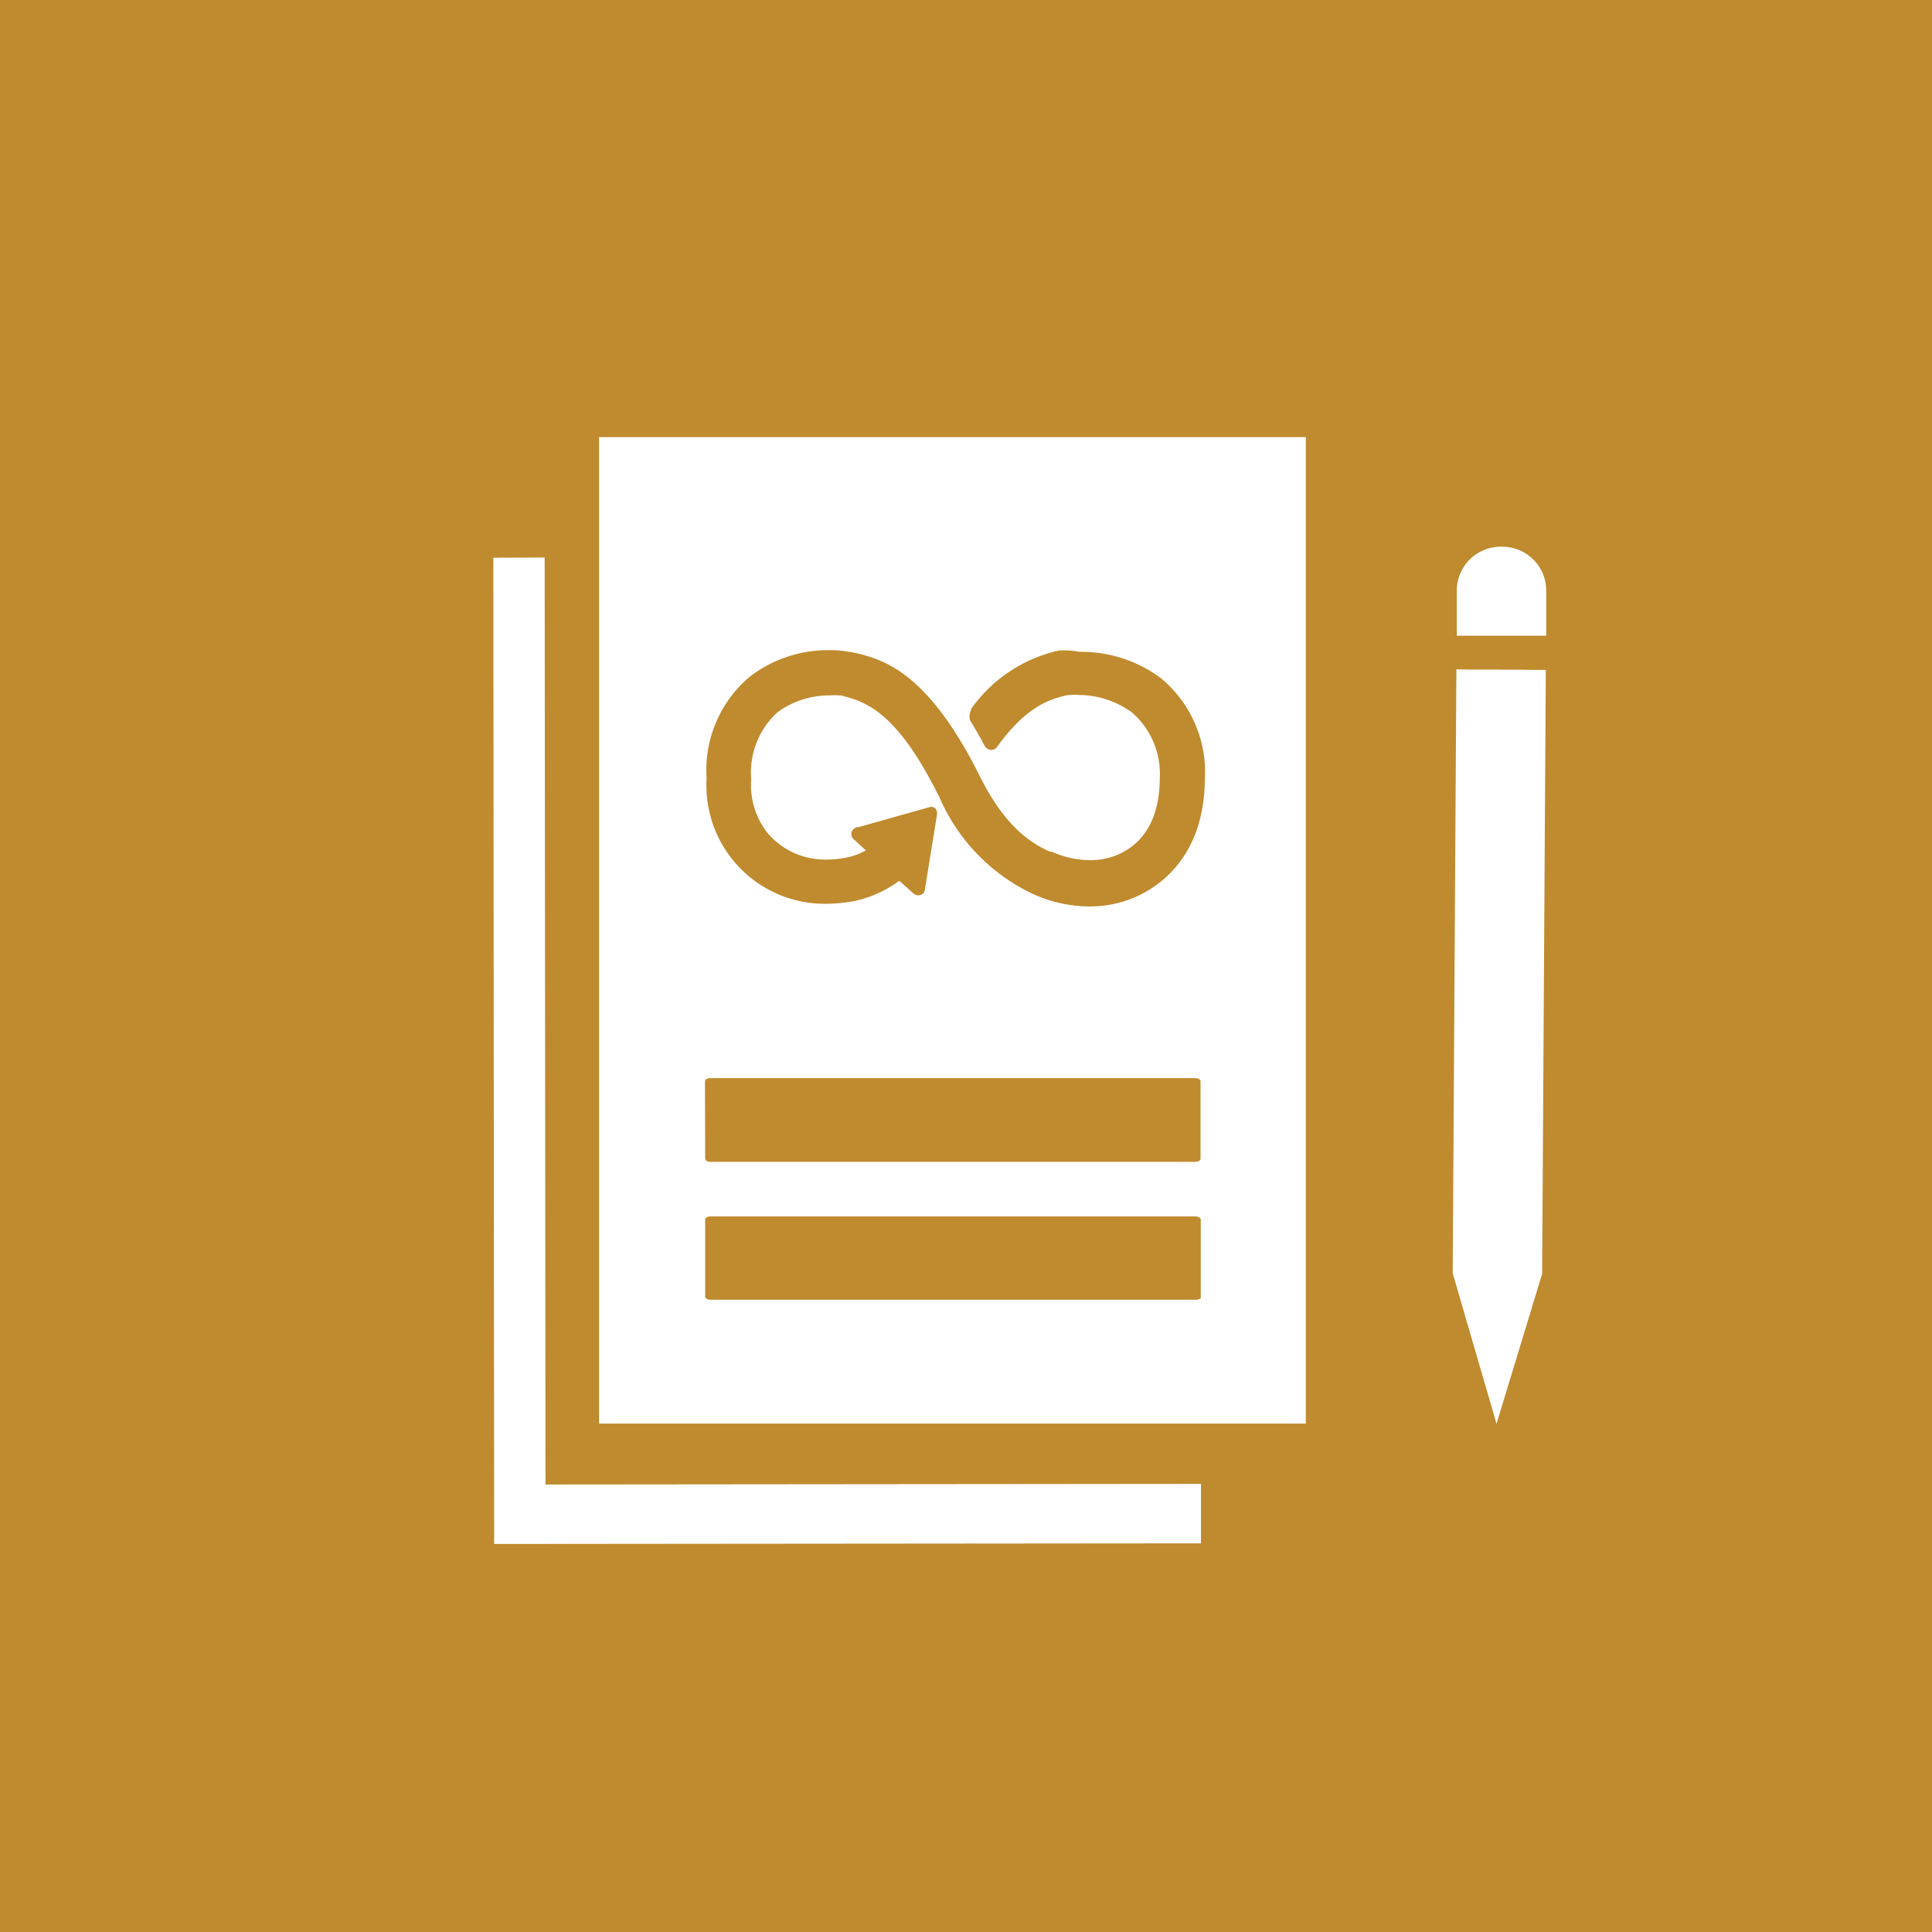 <svg id="TARGETS" xmlns="http://www.w3.org/2000/svg" viewBox="0 0 94.85 94.85" width="94.85" height="94.85"><defs><style>.cls-1{fill:#bf8b2e}.cls-2{fill:#fff}.cls-3{fill:none}</style></defs><title>Goal_12_RGB_NG</title><path class="cls-1" d="M0 0h94.85v94.85H0z"/><path class="cls-2" d="M73.73 26.84a2.16 2.16 0 0 0-2.21 2.1v2.27h4.39v-2.28a2.16 2.16 0 0 0-2.18-2.09zM74.8 32.88h-.58l-1.09-.01h-1.09l-.54-.01-.18 29.65.54.01-.54-.01 2.15 7.39 2.24-7.36.18-29.65h-.55l-.54-.01z"/><g><path class="cls-3" d="M58.68 59.7h-23.8c-.15 0-.26.07-.26.15v3.81c0 .08.12.15.26.15h23.81c.15 0 .26-.07.26-.15v-3.81c.05-.08-.12-.15-.27-.15zM34.88 57h23.8c.15 0 .26-.07.26-.16v-3.8c0-.08-.11-.15-.26-.15H34.87c-.14 0-.26.07-.26.15v3.8c.01.16.12.16.27.16z"/><path class="cls-2" d="M26.78 72.88l-.04-45.51-2.52.01.04 48.42 34.7-.03v-2.92l-32.18.03z"/><path class="cls-2" d="M64.11 21.46h-34.7v48.43h34.7zm-29.5 31.62c0-.08.12-.15.26-.15h23.81c.15 0 .26.07.26.15v3.8c0 .09-.11.16-.26.16h-23.8c-.15 0-.26-.07-.26-.16zm24.08 10.73H34.88c-.14 0-.26-.07-.26-.15v-3.79c0-.08.11-.15.26-.15h23.8c.15 0 .27.07.27.15v3.81c.05.06-.11.13-.26.13zm-3.22-19.66a5.56 5.56 0 0 1-2 .35 6.7 6.7 0 0 1-2.86-.66 9.34 9.34 0 0 1-4.49-4.7c-2.16-4.35-3.71-4.7-4.84-5h-.08a2.91 2.91 0 0 0-.47 0 4.3 4.3 0 0 0-2.55.82 4 4 0 0 0-1.3 3.3 3.78 3.78 0 0 0 .79 2.62 3.7 3.7 0 0 0 2.93 1.32 4.84 4.84 0 0 0 .91-.09 3.18 3.18 0 0 0 1-.36l-.6-.55a.3.3 0 0 1-.11-.23.3.3 0 0 1 .09-.25.31.31 0 0 1 .18-.11h.07l3.55-1a.34.34 0 0 1 .24.09.41.41 0 0 1 .07.3l-.59 3.65a.32.32 0 0 1-.09.21.35.35 0 0 1-.48 0l-.69-.62a5.76 5.76 0 0 1-2.22 1 7.9 7.9 0 0 1-1.35.13 5.81 5.81 0 0 1-5.89-6.15 6 6 0 0 1 2.12-5 6.31 6.31 0 0 1 3.9-1.3 4.52 4.52 0 0 1 1 .09h.08c1.47.33 3.69.83 6.32 6.11 1.25 2.51 2.56 3.31 3.44 3.69h.08a4.63 4.63 0 0 0 1.86.42 3.63 3.63 0 0 0 1.24-.21c1-.38 2.21-1.35 2.21-3.85A4 4 0 0 0 55.6 35a4.44 4.44 0 0 0-2.6-.88 2.52 2.52 0 0 0-.46 0h-.1c-.79.18-2 .46-3.51 2.58a.36.36 0 0 1-.32.11.39.39 0 0 1-.27-.2c-.19-.35-.43-.78-.73-1.28v-.07a.31.31 0 0 1 0-.18.31.31 0 0 1 .07-.21v-.07a7.17 7.17 0 0 1 4.34-2.87h.1A4.45 4.45 0 0 1 53 32a6.55 6.55 0 0 1 4 1.3 6 6 0 0 1 2.15 5c-.05 4.06-2.59 5.44-3.68 5.85z"/></g></svg>